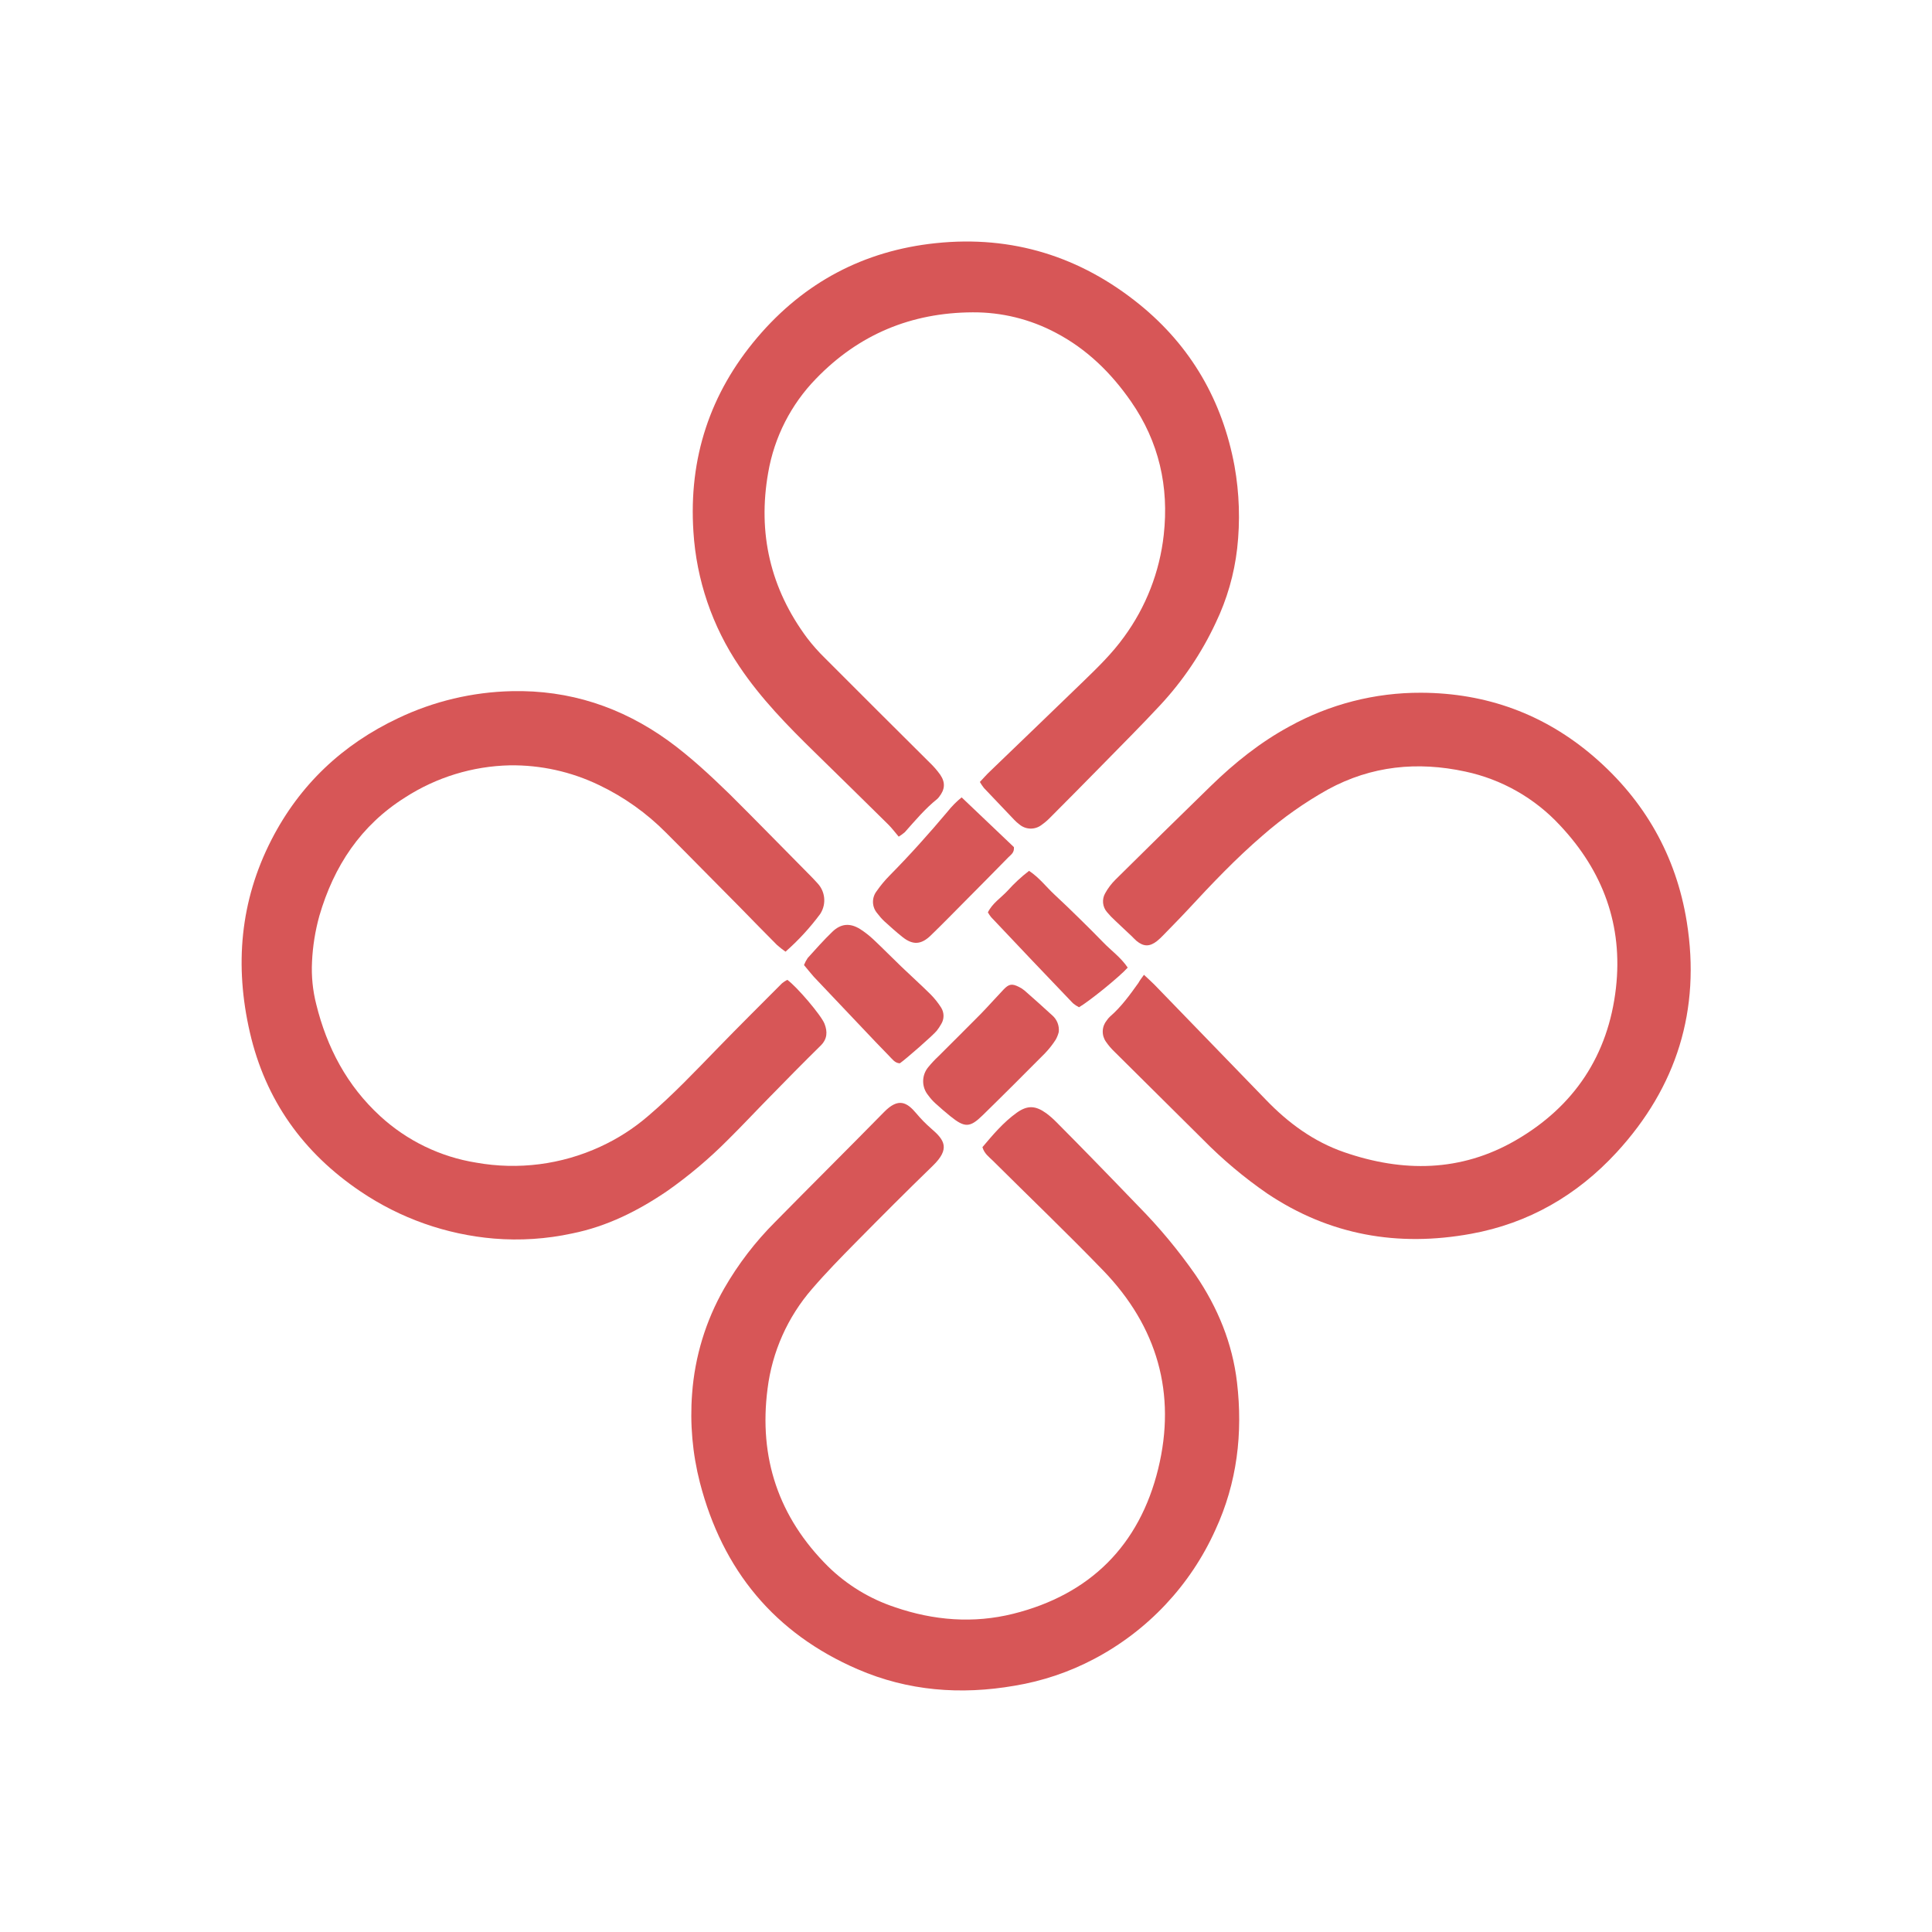 <svg width="240" height="240" viewBox="0 0 240 240" fill="none" xmlns="http://www.w3.org/2000/svg">
<g clip-path="url(#clip0)">
<path d="M142.106 121.094C142.71 121.662 143.078 121.981 143.417 122.33C148.04 127.093 152.658 131.861 157.27 136.633C160.037 139.507 163.189 141.819 166.968 143.127C174.268 145.652 181.471 145.595 188.273 141.662C195.533 137.467 199.79 131.093 200.739 122.729C201.619 114.956 199.137 108.223 193.801 102.543C190.657 99.143 186.537 96.802 182.009 95.843C176.086 94.564 170.363 95.125 164.964 98.065C162.065 99.684 159.344 101.604 156.845 103.792C153.527 106.642 150.517 109.811 147.554 113.013C146.576 114.066 145.564 115.082 144.568 116.112C144.305 116.396 144.022 116.661 143.722 116.906C142.81 117.62 142.063 117.607 141.181 116.882C140.968 116.706 140.789 116.491 140.59 116.301C139.906 115.657 139.213 115.019 138.536 114.368C138.167 114.036 137.824 113.677 137.507 113.295C137.236 112.977 137.069 112.584 137.029 112.168C136.99 111.752 137.079 111.333 137.285 110.97C137.631 110.343 138.064 109.769 138.573 109.266C142.501 105.373 146.446 101.497 150.408 97.64C153.351 94.773 156.536 92.216 160.163 90.249C165.171 87.476 170.805 86.032 176.528 86.054C184.66 86.087 191.844 88.711 197.989 93.993C204.293 99.417 208.228 106.323 209.542 114.541C211.287 125.446 208.288 135.042 200.816 143.161C195.915 148.475 189.899 151.966 182.749 153.265C173.667 154.926 165.163 153.458 157.399 148.249C154.53 146.269 151.856 144.02 149.413 141.533C145.763 137.912 142.113 134.29 138.463 130.668C138.062 130.288 137.701 129.867 137.388 129.412C137.112 129.023 136.971 128.555 136.987 128.079C137.003 127.602 137.174 127.144 137.474 126.775C137.596 126.589 137.74 126.42 137.902 126.27C139.296 125.064 140.361 123.579 141.423 122.094C141.582 121.805 141.778 121.54 142.106 121.094Z" fill="#D75657"/>
<path d="M97.801 121.719C98.969 122.549 102.005 126.107 102.423 127.17C102.811 128.166 102.781 129.07 101.935 129.9C99.805 131.993 97.711 134.125 95.631 136.255C93.885 138.028 92.19 139.852 90.418 141.599C88.115 143.917 85.614 146.029 82.943 147.911C79.293 150.405 75.417 152.352 71.067 153.225C67.878 153.915 64.604 154.129 61.352 153.86C55.429 153.358 49.733 151.348 44.805 148.02C37.655 143.21 32.963 136.64 31.032 128.216C29.137 119.955 29.811 111.94 33.723 104.316C37.237 97.477 42.546 92.478 49.477 89.206C53.888 87.107 58.693 85.966 63.575 85.858C70.726 85.698 77.179 87.817 82.992 91.996C85.74 93.989 88.202 96.288 90.624 98.64C94.028 102.021 97.383 105.472 100.77 108.887C101.042 109.163 101.305 109.449 101.563 109.734C102.016 110.218 102.301 110.834 102.375 111.492C102.45 112.151 102.311 112.815 101.978 113.388C101.948 113.435 101.925 113.488 101.892 113.531C100.625 115.243 99.179 116.816 97.579 118.221C97.206 117.959 96.848 117.676 96.507 117.374C94.944 115.806 93.398 114.222 91.862 112.647C88.819 109.595 85.806 106.502 82.754 103.456C80.337 101.011 77.514 99.003 74.412 97.524C70.958 95.859 67.166 95.02 63.333 95.072C58.714 95.174 54.213 96.553 50.33 99.058C44.809 102.529 41.477 107.588 39.675 113.76C39.156 115.627 38.848 117.547 38.76 119.483C38.67 121.256 38.846 123.032 39.284 124.752C40.611 130.139 43.106 134.873 47.247 138.666C50.57 141.714 54.713 143.718 59.162 144.429C64.375 145.36 69.748 144.67 74.558 142.453C76.719 141.464 78.73 140.173 80.53 138.62C83.606 135.996 86.38 133.059 89.197 130.163C91.818 127.465 94.486 124.815 97.141 122.151C97.345 121.985 97.567 121.84 97.801 121.719Z" fill="#D75657"/>
<path d="M111.64 103.931C111.153 103.36 110.791 102.868 110.363 102.443C107.332 99.451 104.294 96.467 101.248 93.491C97.847 90.169 94.516 86.771 91.848 82.788C88.481 77.817 86.509 72.032 86.138 66.037C85.541 56.912 88.198 48.844 94.078 41.922C99.878 35.092 107.307 31.139 116.246 30.206C125.745 29.209 134.229 31.867 141.589 37.846C147.956 43.028 151.855 49.784 153.355 57.886C153.959 61.269 154.071 64.721 153.686 68.136C153.32 71.332 152.423 74.444 151.032 77.344C149.274 81.115 146.934 84.586 144.097 87.628C141.728 90.179 139.256 92.637 136.821 95.129C134.73 97.261 132.629 99.385 130.517 101.5C130.174 101.86 129.797 102.186 129.392 102.473C128.993 102.781 128.5 102.943 127.996 102.931C127.493 102.919 127.008 102.734 126.625 102.407C126.402 102.241 126.195 102.056 126.004 101.855C124.743 100.526 123.486 99.204 122.231 97.889C122.043 97.652 121.874 97.401 121.724 97.138C122.165 96.67 122.56 96.215 122.991 95.81C126.853 92.086 130.729 88.376 134.581 84.639C136.366 82.908 138.151 81.177 139.618 79.141C142.352 75.418 144.058 71.039 144.565 66.446C145.229 60.467 143.981 54.893 140.507 49.887C138.039 46.326 135.026 43.373 131.174 41.347C127.987 39.65 124.428 38.774 120.818 38.799C113.186 38.836 106.677 41.55 101.374 47.037C98.258 50.236 96.185 54.306 95.428 58.709C94.101 66.22 95.691 73.109 100.263 79.254C100.934 80.132 101.668 80.96 102.459 81.732C106.795 86.079 111.141 90.416 115.499 94.743C115.978 95.201 116.414 95.703 116.8 96.241C117.463 97.218 117.384 98.075 116.66 98.989C116.595 99.078 116.522 99.162 116.441 99.238C114.919 100.453 113.681 101.941 112.393 103.386C112.157 103.587 111.905 103.769 111.64 103.931V103.931Z" fill="#D75657"/>
<path d="M122.042 142.503C123.336 140.975 124.647 139.41 126.319 138.215C127.646 137.278 128.642 137.334 129.969 138.291C130.412 138.622 130.829 138.986 131.216 139.381C132.661 140.833 134.099 142.293 135.53 143.759C137.499 145.778 139.461 147.804 141.416 149.837C144.021 152.478 146.396 155.336 148.517 158.381C151.274 162.427 153.099 166.871 153.666 171.727C154.406 178.039 153.683 184.207 150.979 190.05C147.883 196.928 142.578 202.572 135.908 206.084C132.821 207.714 129.491 208.835 126.047 209.405C119.358 210.568 112.805 210.07 106.54 207.359C96.211 202.892 89.758 195.049 86.944 184.174C86.02 180.573 85.692 176.846 85.975 173.139C86.308 168.537 87.668 164.069 89.957 160.065C91.695 157.038 93.828 154.256 96.297 151.79C100.79 147.223 105.346 142.702 109.845 138.118C111.604 136.331 112.662 136.919 113.827 138.308C114.395 138.987 115.016 139.62 115.685 140.201C117.344 141.619 118.057 142.702 115.867 144.825C112.649 147.941 109.487 151.116 106.338 154.305C104.476 156.192 102.615 158.095 100.883 160.105C97.848 163.597 95.921 167.915 95.349 172.508C94.234 181.095 96.725 188.485 102.861 194.587C105.205 196.884 108.042 198.614 111.156 199.646C115.977 201.307 120.931 201.699 125.861 200.47C135.41 198.088 141.546 191.973 143.875 182.46C146.161 173.112 143.755 164.782 137.063 157.846C132.57 153.196 127.889 148.715 123.3 144.151C122.835 143.695 122.271 143.303 122.042 142.503Z" fill="#D75657"/>
<path d="M119.458 99.052L125.954 105.233C126.014 105.924 125.589 106.167 125.291 106.469C123.475 108.323 121.652 110.168 119.823 112.006C118.426 113.415 117.039 114.837 115.612 116.215C114.421 117.368 113.382 117.414 112.111 116.401C111.335 115.783 110.595 115.119 109.862 114.451C109.539 114.146 109.244 113.812 108.979 113.455C108.648 113.075 108.46 112.592 108.446 112.088C108.433 111.584 108.596 111.091 108.906 110.694C109.378 110.013 109.907 109.374 110.489 108.784C113.014 106.23 115.406 103.559 117.716 100.812C118.23 100.164 118.814 99.573 119.458 99.052V99.052Z" fill="#D75657"/>
<path d="M131.522 128.203C131.438 128.535 131.311 128.854 131.144 129.153C130.756 129.755 130.311 130.319 129.816 130.837C127.245 133.425 124.667 136.006 122.059 138.553C120.48 140.098 119.839 140.095 118.077 138.68C117.434 138.158 116.803 137.617 116.193 137.059C115.864 136.757 115.567 136.423 115.307 136.062C114.896 135.567 114.673 134.943 114.677 134.299C114.681 133.655 114.913 133.034 115.33 132.544C115.714 132.074 116.13 131.63 116.574 131.216C118.329 129.455 120.101 127.715 121.843 125.944C122.812 124.948 123.718 123.915 124.674 122.915C125.337 122.22 125.725 122.167 126.578 122.599C126.827 122.719 127.06 122.87 127.272 123.048C128.433 124.071 129.594 125.097 130.726 126.143C131.015 126.396 131.239 126.716 131.377 127.075C131.516 127.434 131.566 127.821 131.522 128.203V128.203Z" fill="#D75657"/>
<path d="M99.874 119.882C99.996 119.574 100.15 119.28 100.336 119.005C101.331 117.902 102.327 116.78 103.395 115.75C104.463 114.72 105.595 114.631 106.856 115.418C107.459 115.807 108.025 116.251 108.545 116.746C109.712 117.843 110.831 118.989 111.985 120.095C113.14 121.201 114.411 122.347 115.585 123.509C116.087 124.013 116.532 124.57 116.913 125.17C117.106 125.478 117.208 125.834 117.208 126.197C117.208 126.56 117.106 126.916 116.913 127.223C116.751 127.512 116.567 127.788 116.362 128.047C115.924 128.595 112.549 131.555 111.78 132.089C111.156 132.063 110.844 131.558 110.452 131.176C109.331 130.033 108.229 128.871 107.134 127.711C105.119 125.592 103.107 123.47 101.099 121.344C100.707 120.909 100.339 120.43 99.874 119.882Z" fill="#D75657"/>
<path d="M140.089 120.198C139.12 121.297 135.374 124.34 134.04 125.124C133.767 124.988 133.512 124.82 133.281 124.622C129.885 121.079 126.498 117.516 123.121 113.933C122.972 113.745 122.838 113.546 122.719 113.338C123.27 112.212 124.325 111.545 125.138 110.681C125.958 109.766 126.86 108.929 127.832 108.18C129.096 109.01 129.962 110.173 131.001 111.139C132.04 112.106 133.091 113.109 134.12 114.129C135.149 115.149 136.091 116.065 137.046 117.062C138.002 118.058 139.226 118.919 140.089 120.198Z" fill="#D75657"/>
</g>
<defs>
<clipPath id="clip0">
<rect width="180" height="180" fill="white" transform="translate(30 30)"/>
</clipPath>
</defs>
</svg>
